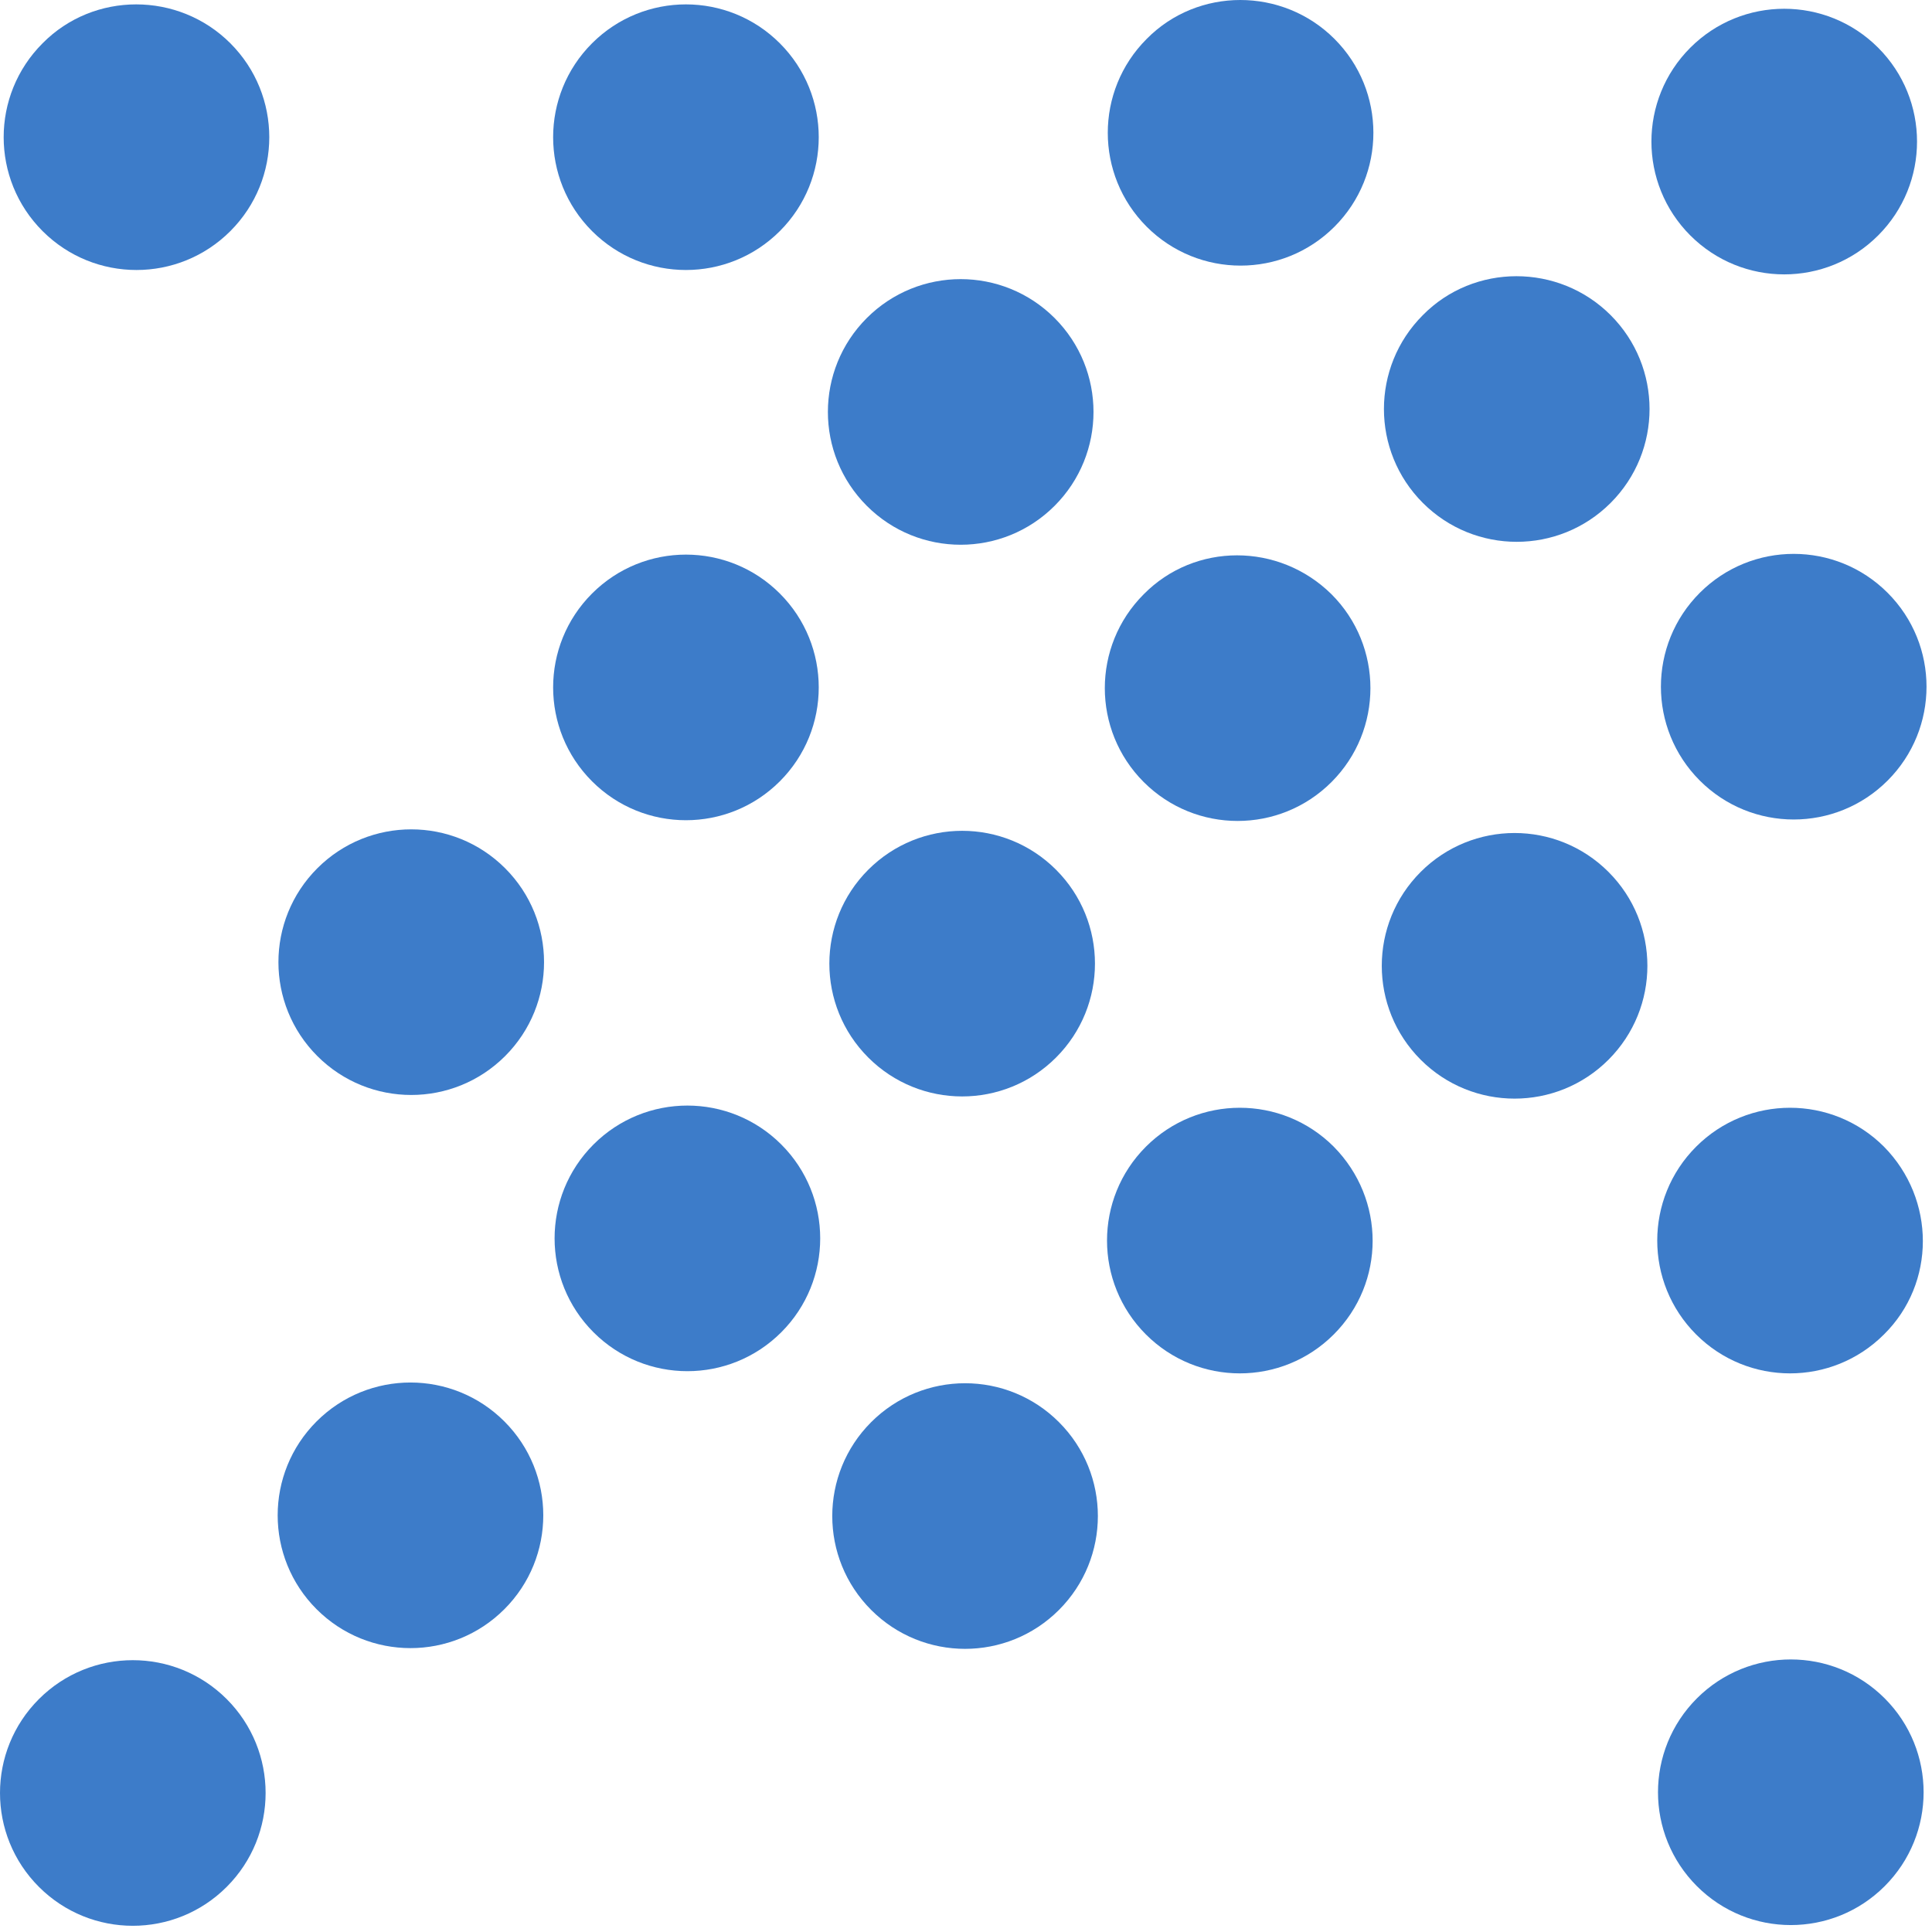 <svg width="140" height="140" viewBox="0 0 140 140" fill="none" xmlns="http://www.w3.org/2000/svg">
<path d="M16.428 123.122C20.187 126.882 20.187 132.971 16.428 136.73C12.668 140.49 6.579 140.49 2.82 136.73C-0.94 132.971 -0.94 126.882 2.82 123.122C6.579 119.363 12.668 119.363 16.428 123.122Z" fill="#3D7CC9"/>
<path d="M36.549 103.001C40.308 106.761 40.308 112.85 36.549 116.609C32.789 120.369 26.7 120.369 22.941 116.609C19.181 112.85 19.181 106.761 22.941 103.001C26.7 99.242 32.789 99.242 36.549 103.001Z" fill="#3D7CC9"/>
<path d="M56.615 82.933C60.375 86.693 60.375 92.782 56.615 96.541C52.856 100.301 46.767 100.301 43.007 96.541C39.248 92.782 39.248 86.693 43.007 82.933C46.767 79.174 52.856 79.174 56.615 82.933Z" fill="#3D7CC9"/>
<path d="M36.604 62.918C40.363 66.677 40.363 72.767 36.604 76.526C32.844 80.286 26.755 80.286 22.995 76.526C19.236 72.767 19.236 66.677 22.995 62.918C26.755 59.158 32.844 59.158 36.604 62.918Z" fill="#3D7CC9"/>
<path d="M76.525 63.024C80.285 66.783 80.285 72.873 76.525 76.632C72.766 80.392 66.677 80.392 62.917 76.632C59.158 72.873 59.158 66.783 62.917 63.024C66.677 59.264 72.766 59.264 76.525 63.024Z" fill="#3D7CC9"/>
<path d="M56.51 43.009C60.269 46.768 60.269 52.857 56.51 56.617C52.75 60.376 46.661 60.376 42.902 56.617C39.142 52.857 39.142 46.768 42.902 43.009C46.661 39.249 52.75 39.249 56.51 43.009Z" fill="#3D7CC9"/>
<path d="M16.693 3.137C20.453 6.897 20.453 12.986 16.693 16.746C12.934 20.505 6.845 20.505 3.085 16.746C-0.674 12.986 -0.674 6.897 3.085 3.137C6.792 -0.622 12.934 -0.622 16.693 3.137Z" fill="#3D7CC9"/>
<path d="M96.486 43.062C100.246 46.821 100.246 52.91 96.486 56.67C92.727 60.429 86.638 60.429 82.878 56.67C79.119 52.91 79.119 46.821 82.878 43.062C86.585 39.302 92.674 39.302 96.486 43.062Z" fill="#3D7CC9"/>
<path d="M76.42 23.046C80.179 26.806 80.179 32.895 76.42 36.655C72.66 40.414 66.571 40.414 62.812 36.655C59.052 32.895 59.052 26.806 62.812 23.046C66.571 19.287 72.66 19.287 76.42 23.046Z" fill="#3D7CC9"/>
<path d="M56.51 3.137C60.269 6.897 60.269 12.986 56.51 16.746C52.75 20.505 46.661 20.505 42.902 16.746C39.142 12.986 39.142 6.897 42.902 3.137C46.661 -0.622 52.75 -0.622 56.51 3.137Z" fill="#3D7CC9"/>
<path d="M116.713 22.835C120.472 26.594 120.472 32.683 116.713 36.443C112.953 40.202 106.864 40.202 103.105 36.443C99.345 32.683 99.345 26.594 103.105 22.835C106.811 19.075 112.953 19.075 116.713 22.835Z" fill="#3D7CC9"/>
<path d="M136.096 3.455C139.855 7.214 139.855 13.304 136.096 17.063C132.336 20.823 126.247 20.823 122.488 17.063C118.728 13.304 118.728 7.214 122.488 3.455C126.247 -0.305 132.336 -0.305 136.096 3.455Z" fill="#3D7CC9"/>
<path d="M96.701 2.82C100.461 6.579 100.461 12.668 96.701 16.428C92.942 20.187 86.853 20.187 83.093 16.428C79.334 12.668 79.334 6.579 83.093 2.82C86.799 -0.94 92.942 -0.94 96.701 2.82Z" fill="#3D7CC9"/>
<path d="M76.736 103.054C72.977 99.295 66.888 99.295 63.128 103.054C59.369 106.814 59.369 112.903 63.128 116.662C66.888 120.422 72.977 120.422 76.736 116.662C80.496 112.903 80.496 106.814 76.736 103.054Z" fill="#3D7CC9"/>
<path d="M96.647 83.092C92.887 79.333 86.798 79.333 83.038 83.092C79.279 86.852 79.279 92.941 83.038 96.7C86.798 100.46 92.887 100.46 96.647 96.7C100.406 92.941 100.406 86.904 96.647 83.092Z" fill="#3D7CC9"/>
<path d="M136.572 123.069C132.813 119.31 126.724 119.31 122.964 123.069C119.205 126.829 119.205 132.918 122.964 136.678C126.724 140.437 132.813 140.437 136.572 136.678C140.332 132.918 140.332 126.829 136.572 123.069Z" fill="#3D7CC9"/>
<path d="M116.557 63.183C112.797 59.423 106.708 59.423 102.948 63.183C99.189 66.942 99.189 73.031 102.948 76.791C106.708 80.55 112.797 80.55 116.557 76.791C120.316 73.031 120.316 66.942 116.557 63.183Z" fill="#3D7CC9"/>
<path d="M136.518 83.092C132.758 79.333 126.669 79.333 122.909 83.092C119.15 86.852 119.15 92.941 122.909 96.7C126.669 100.46 132.758 100.46 136.518 96.7C140.277 92.994 140.277 86.904 136.518 83.092Z" fill="#3D7CC9"/>
<path d="M136.783 42.956C133.024 39.196 126.935 39.196 123.175 42.956C119.416 46.715 119.416 52.804 123.175 56.564C126.935 60.324 133.024 60.324 136.783 56.564C140.543 52.804 140.543 46.715 136.783 42.956Z" fill="#3D7CC9"/>
</svg>
